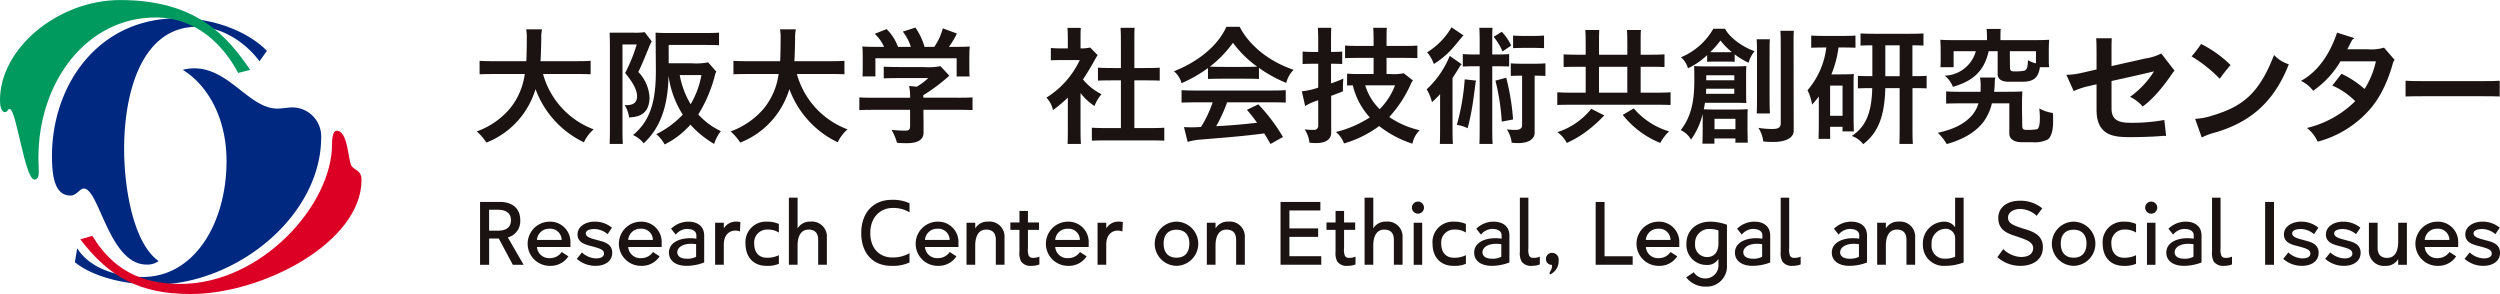 <svg xmlns="http://www.w3.org/2000/svg" width="500" height="58.804" viewBox="0 0 500 58.804">
  <g id="グループ_123" data-name="グループ 123" transform="translate(-878.791 -128.605)">
    <g id="グループ_3" data-name="グループ 3" transform="translate(878.791 128.605)">
      <path id="パス_25" data-name="パス 25" d="M896.131,179.991c2.56,4.112,8.146,5.742,13.11,5.742,10.241,0,16.757-10.629,16.757-23.2,0-8.921-4.034-15.36-8.766-18.231,8.456-2.095,12.723,7.757,18.929,7.757,1.086,0,2.017-.232,3.026-.232a5.781,5.781,0,0,1,5.741,5.973c0,15.671-16.834,29.479-33.436,29.479-5.353,0-12.024-1.4-15.825-4.5Z" transform="translate(-880.693 -130.342)" fill="#002880"/>
      <path id="パス_26" data-name="パス 26" d="M899.294,179.094c4.112,6.749,9.7,9.619,17.61,9.619,16.136,0,30.332-15.748,30.332-27.928,0-2.095.466-2.715.931-2.715,2.25,0,2.25,5.741,2.948,6.982.543,1.009,2.017.775,2.017,2.87,0,12.413-19.627,22.808-34.211,22.808-10.086,0-16.214-3.336-22.032-10.938Z" transform="translate(-880.831 -131.927)" fill="#dc0025"/>
      <path id="パス_27" data-name="パス 27" d="M932.011,141.325c-2.56-3.491-7.214-6.9-12.49-6.9-10.938,0-14.584,12.878-14.584,24.436,0,7.68,1.784,18.774,6.9,22.42a3.806,3.806,0,0,1-2.4.7c-7.525,0-9.464-15.205-12.567-15.205-.776,0-1.475,1.4-2.638,1.4-3.026,0-3.724-3.413-3.724-7.913,0-14.041,9.077-27.54,25.213-27.54,9.154,0,15.36,3.956,17.765,6.517Z" transform="translate(-880.112 -129.068)" fill="#002880"/>
      <path id="パス_28" data-name="パス 28" d="M926.423,143.189C923.4,137.526,918.044,132.1,909.9,132.1c-13.731,0-23.428,12.8-23.428,28.083,0,.932.077,1.94.077,2.87s-.311,1.475-.854,1.475c-1.939,0-3.646-14.119-4.964-14.119-.466,0-.389.62-.932.62-.853,0-1.008-1.474-1.008-2.4,0-10.4,11.636-20.015,24.048-20.015,15.36,0,21.49,7.37,25.989,13.964Z" transform="translate(-878.791 -128.605)" fill="#00995e"/>
    </g>
    <g id="グループ_7" data-name="グループ 7" transform="translate(974.148 133.965)">
      <g id="グループ_5" data-name="グループ 5">
        <g id="グループ_4" data-name="グループ 4">
          <path id="パス_29" data-name="パス 29" d="M1009.643,155.221a7.768,7.768,0,0,0-1.955,2.589,19.032,19.032,0,0,1-9.671-10.637,17.155,17.155,0,0,1-2.056,4.392,16.518,16.518,0,0,1-7.769,6.3,11.371,11.371,0,0,0-1.928-2.233,15.616,15.616,0,0,0,6.651-4.6,13.782,13.782,0,0,0,2.944-6.879h-5.533c-1.981,0-2.742.025-3.5.051v-2.691c.762.051,1.549.076,3.5.076h5.838c.025-.431.051-.812.051-1.192.051-2.006.051-3.072.051-3.681a7.911,7.911,0,0,0-.127-1.5h3.173a7.906,7.906,0,0,0-.153,1.675c0,.61-.024,1.8-.075,3.224-.025.431-.025.939-.076,1.472h6.524c2.31,0,2.741-.025,3.5-.076V144.2c-.762-.026-1.244-.051-3.5-.051h-6.017A16.5,16.5,0,0,0,1009.643,155.221Z" transform="translate(-986.264 -134.71)" fill="#1a1311"/>
          <path id="パス_30" data-name="パス 30" d="M1020.1,152.907a5.882,5.882,0,0,0-.888-2.463c1.523.076,2.486-.33,2.486-1.8,0-1.777-1.852-3.96-2.386-4.62a31.6,31.6,0,0,0,2.31-5.711h-2.843v16.4c0,2.31.025,2.742.075,3.5h-2.64c.026-.761.051-1.244.051-3.5V139.452c0-1.979-.025-2.742-.051-3.5h4.671a12.559,12.559,0,0,0,2.335-.1l1.422,1.853a4.392,4.392,0,0,0-.33.61c-.177.381-1.245,3.173-2.36,5.508a7.922,7.922,0,0,1,2.233,5.026C1024.188,152.323,1021.955,152.83,1020.1,152.907Zm18.352,2.742a8.325,8.325,0,0,0-1.344,2.563,20.627,20.627,0,0,1-4.748-3.858,16.752,16.752,0,0,1-5.153,3.959,6.633,6.633,0,0,0-1.675-2.056,18.582,18.582,0,0,0,5.306-3.909,19.076,19.076,0,0,1-2.844-7.793c-.1,4.34-.837,9.748-4.975,13.53a5.586,5.586,0,0,0-2.133-1.65c3.986-3.274,4.62-7.92,4.569-13.53l-.051-6.955c.761.051,1.193.076,3.223.076h5.967c2.31,0,2.741-.026,3.5-.076v2.513c-.761-.025-1.244-.051-3.5-.051h-6.575v3.656h4.468a12.594,12.594,0,0,0,3.426-.177l1.65,1.878a1.419,1.419,0,0,0-.228.431,27.778,27.778,0,0,1-3.122,7.666c-.1.153-.178.305-.279.432A14.2,14.2,0,0,0,1038.454,155.648Zm-6.041-5.382a17.389,17.389,0,0,0,2.157-5.838h-4.34A17.536,17.536,0,0,0,1032.413,150.266Z" transform="translate(-989.641 -134.782)" fill="#1a1311"/>
          <path id="パス_31" data-name="パス 31" d="M1066.861,155.221a7.755,7.755,0,0,0-1.955,2.589,19.026,19.026,0,0,1-9.671-10.637,17.19,17.19,0,0,1-2.057,4.392,16.52,16.52,0,0,1-7.767,6.3,11.412,11.412,0,0,0-1.93-2.233,15.6,15.6,0,0,0,6.651-4.6,13.775,13.775,0,0,0,2.945-6.879h-5.534c-1.98,0-2.742.025-3.5.051v-2.691c.761.051,1.547.076,3.5.076h5.838c.026-.431.051-.812.051-1.192.051-2.006.051-3.072.051-3.681a7.982,7.982,0,0,0-.127-1.5h3.174a7.847,7.847,0,0,0-.153,1.675c0,.61-.027,1.8-.076,3.224-.027.431-.027.939-.076,1.472h6.523c2.31,0,2.742-.025,3.5-.076V144.2c-.761-.026-1.245-.051-3.5-.051h-6.016A16.5,16.5,0,0,0,1066.861,155.221Z" transform="translate(-992.714 -134.71)" fill="#1a1311"/>
          <path id="パス_32" data-name="パス 32" d="M1095.134,148.779v2.538c-.762-.025-1.244-.051-3.5-.051h-6.322l.026,2.665v1.93c0,1.523-1.4,2.081-3.326,2.081-.61,0-1.447-.025-1.98-.075a11.3,11.3,0,0,0-1.09-2.59,25.385,25.385,0,0,0,2.791.153c.787,0,.915-.33.915-1.015v-3.148h-6.652c-1.979,0-2.741.026-3.5.051v-2.538c.762.051,1.548.076,3.5.076h6.652a10.223,10.223,0,0,0-.2-2.36l1.523.152a12.759,12.759,0,0,0,2.31-1.726h-5.406c-1.98,0-2.742.025-3.5.051v-2.336c.762.051,1.549.076,3.5.076h4.417a12.588,12.588,0,0,0,3.426-.177l1.778,1.9a3.669,3.669,0,0,0-.331.3,35.051,35.051,0,0,1-4.873,3.6v.508h6.347C1093.941,148.855,1094.372,148.83,1095.134,148.779Zm-18.735-10.1h1.041a8.312,8.312,0,0,0-1.854-2.615l2.362-.94a9.833,9.833,0,0,1,2.285,3.554h2.562a9.549,9.549,0,0,0-1.6-3.047l2.513-.813a13.235,13.235,0,0,1,1.827,3.86h1.955a12.041,12.041,0,0,0,1.7-3.707l2.818,1.041a16.322,16.322,0,0,1-1.6,2.666h.863c2.031,0,2.538-.026,3.3-.076-.051.761-.076,1.04-.076,2.31v1.4c0,1.269,0,1.523.052,2.285h-2.59V140.96h-16.247v3.631h-2.589c.052-.762.052-1.016.052-2.285v-1.4c0-1.27-.026-1.548-.076-2.31C1073.861,138.651,1074.368,138.677,1076.4,138.677Z" transform="translate(-995.985 -134.665)" fill="#1a1311"/>
          <path id="パス_33" data-name="パス 33" d="M1121.488,147.923V154.6c0,2.31.027,2.742.076,3.5H1118.9c.025-.761.05-1.244.05-3.5v-5.763a27.838,27.838,0,0,1-2.97,2.488,5.177,5.177,0,0,0-1.319-2.488,17.659,17.659,0,0,0,6.676-7.513h-3.122c-1.777,0-2.031.025-2.666.051v-2.462a25.587,25.587,0,0,0,2.666.076h.736v-.61c0-2.31-.025-2.742-.076-3.5h2.666c-.051.761-.051,1.244-.051,3.5v.61a7.1,7.1,0,0,0,1.929-.177l1.5,1.548a3.179,3.179,0,0,0-.3.431c-.076.153-1.4,2.564-2.641,4.417a11.481,11.481,0,0,0,3.706,2.945,7.546,7.546,0,0,0-1.4,2.361A11.47,11.47,0,0,1,1121.488,147.923Zm16.754,6.93v2.589c-.761-.025-1.244-.051-3.5-.051h-7.489c-1.979,0-2.742.026-3.5.051v-2.589c.761.051,1.547.076,3.5.076h2.31v-9.545h-1.09c-1.98,0-2.742.026-3.5.051v-2.59c.762.051,1.549.076,3.5.076h1.09v-4.544c0-2.31-.024-2.742-.076-3.5h2.818c-.051.761-.051,1.244-.051,3.5v4.544h1.574c2.31,0,2.742-.025,3.5-.076v2.59c-.762-.026-1.244-.051-3.5-.051h-1.574v9.545h2.488C1137.049,154.929,1137.48,154.9,1138.242,154.853Z" transform="translate(-1000.739 -134.672)" fill="#1a1311"/>
          <path id="パス_34" data-name="パス 34" d="M1167.349,143.252a5.484,5.484,0,0,0-1.473,2.615,26.648,26.648,0,0,1-5.458-3v2.208c-.76-.026-1.244-.051-3.5-.051h-3.2c-1.98,0-2.741.025-3.5.051V142.9a27.41,27.41,0,0,1-5.28,3.021,4.809,4.809,0,0,0-1.523-2.386c4.289-1.676,8.6-4.722,10.484-8.885h2.664C1158.212,137.9,1161.841,141.373,1167.349,143.252Zm-5.077,4.137c2.31,0,2.742-.026,3.5-.076V149.8c-.761-.025-1.244-.051-3.5-.051h-8.226a30.868,30.868,0,0,1-2.183,4.773c2.159-.1,5.128-.33,8.174-.686a32.615,32.615,0,0,0-2.031-2.589l2.286-1.091a35.6,35.6,0,0,1,4.924,6.523l-2.488,1.4c-.432-.736-.838-1.447-1.269-2.106-5.179.685-10.739,1.041-12.516,1.218a11.273,11.273,0,0,0-2.791.482l-.736-2.97a24.641,24.641,0,0,0,3.376-.026h.026a22.338,22.338,0,0,0,2.335-4.924h-2.717c-1.979,0-2.742.026-3.5.051v-2.488c.761.051,1.548.076,3.5.076Zm-2.208-4.773a21.666,21.666,0,0,1-4.849-4.772,22.721,22.721,0,0,1-4.62,4.772c.686.026,1.5.051,3.122.051h3.2C1158.846,142.668,1159.479,142.642,1160.064,142.616Z" transform="translate(-1003.98 -134.646)" fill="#1a1311"/>
          <path id="パス_35" data-name="パス 35" d="M1178.113,148.481v7.362c0,1.345-1.091,2.082-3,2.082a9.65,9.65,0,0,1-1.345-.076,6.054,6.054,0,0,0-.964-2.665,11.277,11.277,0,0,0,1.8.1.8.8,0,0,0,.913-.888v-5.026a11.072,11.072,0,0,0-2.614,1.143l-.66-2.945a13.472,13.472,0,0,0,3.274-.736v-4.772h-.584c-1.268,0-1.776.025-2.537.051v-2.488c.761.051,1.294.076,2.537.076h.584v-1.32c0-2.31-.025-2.742-.075-3.5h2.691c-.051.761-.051,1.244-.051,3.5v1.32c1.04,0,1.547-.026,2.234-.076v2.488c-.687-.026-1.218-.051-2.234-.051v3.934c.863-.3,1.675-.61,2.461-.964a21.43,21.43,0,0,0-.075,2.538C1179.687,147.9,1178.849,148.2,1178.113,148.481Zm17.693,6.879a5.15,5.15,0,0,0-1.446,2.691,21.357,21.357,0,0,1-6.651-3.529,22.168,22.168,0,0,1-7.031,3.478,5.214,5.214,0,0,0-1.625-2.285,22.221,22.221,0,0,0,6.779-2.919,14.514,14.514,0,0,1-3.4-6.423c-.508.026-.762.026-1.142.051v-2.387a25.547,25.547,0,0,0,2.664.076h2.641v-3.224h-2.208c-1.98,0-2.742.026-3.5.051v-2.514c.761.051,1.548.076,3.5.076h2.208v-.127c0-2.31-.026-2.742-.076-3.5h2.717c-.051.761-.051,1.244-.051,3.5v.127h2.665c2.309,0,2.742-.025,3.5-.076v2.514c-.762-.026-1.244-.051-3.5-.051h-2.665v3.224h.685a9.921,9.921,0,0,0,2.742-.153l1.853,1.447a3.349,3.349,0,0,0-.305.431,24.326,24.326,0,0,1-4.441,6.88A18,18,0,0,0,1195.806,155.36Zm-10.89-8.986a11.228,11.228,0,0,0,2.894,4.773,13.691,13.691,0,0,0,3.072-4.773Z" transform="translate(-1007.231 -134.672)" fill="#1a1311"/>
          <path id="パス_36" data-name="パス 36" d="M1205.55,154.586c0,2.31.025,2.742.076,3.5h-2.614c.025-.761.05-1.244.05-3.5v-6.448c-.456.508-.989,1.015-1.625,1.6a8.262,8.262,0,0,0-1.067-2.564,18.772,18.772,0,0,0,4.62-6.7l2.387,1.675a1.69,1.69,0,0,0-.33.381c-.075.127-.761,1.244-1.5,2.387Zm-3.732-12.489a7.713,7.713,0,0,0-1.345-2.336,14.377,14.377,0,0,0,4.874-5l2.412,1.625a2.667,2.667,0,0,0-.381.382c-.254.3-1.6,2.005-2.411,2.817A17.529,17.529,0,0,1,1201.818,142.1Zm6.169,3.072,2.31.254a1.061,1.061,0,0,0-.153.508c-.051.381-.279,2.234-.534,3.96a46.808,46.808,0,0,1-1.04,5.051,6.44,6.44,0,0,0-2.157-.659A45.57,45.57,0,0,0,1207.987,145.169Zm5.508,9.417c0,2.31.025,2.742.076,3.5h-2.641c.027-.761.051-1.244.051-3.5V142.554h-.837c-1.27,0-1.777.025-2.539.051v-2.488c.762.051,1.294.076,2.539.076h.837v-1.828c0-2.31-.024-2.742-.075-3.5h2.641c-.051.761-.051,1.244-.051,3.5v1.828h.838c1.27,0,1.776-.026,2.539-.076V142.6c-.763-.026-1.321-.051-2.539-.051h-.838Zm2.056-15a11.987,11.987,0,0,0-1.775-2.919l1.624-1.015a9.833,9.833,0,0,1,1.878,2.766Zm2.107,13.606-2.259.432a44.293,44.293,0,0,0-1.269-8.2l2.158-.584A46.694,46.694,0,0,1,1217.658,153.189Zm6.473-8.707c-.684-.026-1.192-.051-2.157-.051v11.4c0,1.345-1.345,2.082-3.249,2.082a9.64,9.64,0,0,1-1.345-.076,6.054,6.054,0,0,0-.965-2.665,12.006,12.006,0,0,0,1.854.1c.508,0,1.193-.2,1.193-.888v-9.951c-1.066,0-1.548.025-2.26.051V141.97c.762.051,1.295.076,2.539.076h1.854c1.27,0,1.777-.026,2.537-.076Zm-3.933-5.61c-1.271,0-1.778.026-2.539.051V136.41c.761.051,1.295.076,2.539.076h1.116c1.27,0,1.778-.026,2.538-.076v2.514c-.76-.026-1.319-.051-2.538-.051Z" transform="translate(-1010.401 -134.659)" fill="#1a1311"/>
          <path id="パス_37" data-name="パス 37" d="M1252.479,147.825v2.538c-.762-.026-1.244-.051-3.5-.051h-15.662c-1.98,0-2.742.026-3.5.051v-2.538c.761.051,1.548.076,3.5.076h2.184v-5.179h-.915c-1.979,0-2.741.026-3.5.051v-2.538c.762.051,1.548.076,3.5.076h.915v-1.446c0-2.31-.027-2.742-.076-3.5h2.792c-.05.762-.05,1.244-.05,3.5v1.446h5.661v-1.446c0-2.31-.026-2.742-.076-3.5h2.792c-.051.762-.051,1.244-.051,3.5v1.446h1.269c2.31,0,2.741-.025,3.5-.076v2.538c-.761-.025-1.243-.051-3.5-.051h-1.269V147.9h2.487C1251.285,147.9,1251.717,147.876,1252.479,147.825Zm-15.865,3.3,2.64,1.346a2.338,2.338,0,0,0-.406.355,25.362,25.362,0,0,1-2.971,2.641,20.4,20.4,0,0,1-4.163,2.487,5.958,5.958,0,0,0-1.878-2.157A14.16,14.16,0,0,0,1236.614,151.125Zm1.548-3.223h5.661v-5.179h-5.661Zm14.013,7.742a8.985,8.985,0,0,0-1.752,2.31,18.3,18.3,0,0,1-7.514-5.61l2.209-1.295A14.872,14.872,0,0,0,1252.175,155.644Z" transform="translate(-1013.72 -134.727)" fill="#1a1311"/>
          <path id="パス_38" data-name="パス 38" d="M1271,153.961v1.117c.026,1.649.026,2.031.051,2.792h-2.487c.025-.254.025-.532.025-.838h-4.213c0,.305,0,.787.024,1.041h-2.411c.025-.761.025-1.143.051-2.792v-3.148a15.027,15.027,0,0,1-2.335,5.128,4.5,4.5,0,0,0-2.057-1.9c1.879-2.412,2.716-5.306,2.716-9.773,0-1.777,0-2.285-.051-3.047.762.051,1.269.076,3.047.076h4.365c1.778,0,2.286-.025,3.047-.076-.051.762-.051,1.27-.051,3.047V146.9c0,1.777,0,2.285.051,3.047-.761-.051-1.269-.051-3.047-.051h-5.229l-.228,1.295c.634.025,1.192.051,2.767.051H1268c1.777,0,2.286-.026,3.046-.076C1271,151.93,1271,152.311,1271,153.961Zm1.421-14.393a5.88,5.88,0,0,0-1.192,2.31,13.52,13.52,0,0,1-2.792-1.676v1.5a14.459,14.459,0,0,0-1.523-.051h-2.462c-.863,0-1.193.026-1.522.051v-1.345a15.069,15.069,0,0,1-3.834,2.64,4.536,4.536,0,0,0-1.4-2.208,13.319,13.319,0,0,0,6.474-5.711h2.335C1267.395,136.826,1270.033,138.756,1272.42,139.568Zm-4.061,8.529v-1.015h-5.611c-.025.329-.025.685-.05,1.015Zm-5.611-3.706v.99h5.611v-.99Zm5.128-4.646a13.032,13.032,0,0,1-2.284-2.31,17.615,17.615,0,0,1-2.031,2.31,8.589,8.589,0,0,0,.888.026h2.462A9.46,9.46,0,0,0,1267.876,139.746Zm.711,13.352H1264.4v2.082h4.189Zm4.316-4.569v-7.843c0-2.31-.025-2.742-.076-3.5h2.64c-.05.761-.05,1.244-.05,3.5v7.843c0,2.31.025,2.743.076,3.5h-2.641C1272.878,151.271,1272.9,150.788,1272.9,148.529Zm7.31-9.544.026,14.6v1.929c0,1.574-2.031,2.208-3.909,2.208a17.03,17.03,0,0,1-2.184-.1,6.256,6.256,0,0,0-.963-2.717,18.094,18.094,0,0,0,2.589.229c.914,0,1.878-.026,1.878-1.142v-15c0-2.31-.026-2.742-.076-3.5h2.691C1280.213,136.243,1280.213,136.725,1280.213,138.984Z" transform="translate(-1016.858 -134.694)" fill="#1a1311"/>
          <path id="パス_39" data-name="パス 39" d="M1293.207,155.731c.026-.254.026-.61.026-.914h-2.488c0,.3,0,2.158.026,2.412h-2.335c.025-.762.025-1.143.051-2.792V148.75a20.641,20.641,0,0,1-1.346,1.625,10.019,10.019,0,0,0-.913-2.869,15.993,15.993,0,0,0,3.757-8.554c-1.625,0-2.336.025-3.02.051v-2.437c.76.051,1.547.076,3.5.076h1.854c2.31,0,2.742-.026,3.5-.076V139c-.736-.026-1.218-.051-3.4-.051a20.62,20.62,0,0,1-1.422,5.381h1.447c1.776,0,2.285-.026,3.047-.076-.052.761-.052,1.142-.052,2.792v5.89c.027,1.649.027,2.03.052,2.792Zm.026-3.122v-6.041h-2.488v6.041Zm13.987-5.534v7.666c0,2.31.026,2.742.076,3.5H1304.6c.026-.761.052-1.244.052-3.5v-7.666h-2.869c-.153,6.194-1.728,9.113-4.418,11.219a4.941,4.941,0,0,0-2.285-1.65c3.047-1.979,3.986-5.1,4.088-9.569-1.523,0-2.184.025-2.869.051v-2.514c.685.051,1.371.076,2.893.076V138.52c-1.168,0-1.776.026-2.36.051v-2.436c.761.051,1.548.076,3.5.076h5.584c2.31,0,2.742-.026,3.5-.076v2.436c-.584-.025-1.016-.051-2.209-.051v6.168c1.751,0,2.157-.025,2.844-.076v2.514C1309.377,147.1,1308.922,147.075,1307.22,147.075Zm-2.563-2.387V138.52h-2.869v6.168Z" transform="translate(-1020.08 -134.814)" fill="#1a1311"/>
          <path id="パス_40" data-name="パス 40" d="M1338.657,153.714c0,1.675-.355,3.046-1.117,3.554a6.034,6.034,0,0,1-3.122.508h-2.159c-1.319,0-2.361-.61-2.361-1.7v-6.067h-3.477a10.549,10.549,0,0,1-1.65,3.656c-2.082,2.742-5.305,3.884-7.387,4.493a10.742,10.742,0,0,0-1.777-2.259c2.006-.457,4.952-1.27,6.906-3.58a6.555,6.555,0,0,0,1.219-2.31h-2.97c-1.98,0-2.742.025-3.5.051v-2.437c.762.051,1.549.076,3.5.076h3.376c.051-.66.026-1.142.026-1.345a7.915,7.915,0,0,0-.128-1.5h3.072a4.289,4.289,0,0,0-.126,1.142,16.245,16.245,0,0,1-.128,1.7h2.158c2.285,0,2.742-.025,3.5-.076-.051.762-.076,1.27-.076,3.554l.051,3.249c0,.685.152.888.761.888a10.3,10.3,0,0,0,2.184-.127c.711-.2.635-2.69.456-4.163a7.579,7.579,0,0,0,2.717.914C1338.657,152.47,1338.657,153.08,1338.657,153.714ZM1316.166,139.6c0-1.269-.025-1.548-.076-2.31.762.051,1.27.076,3.3.076h6.042c0-1.218-.026-1.625-.076-2.234h2.818c-.051.61-.051,1.041-.051,2.234h6.447c2.032,0,2.539-.025,3.3-.076-.051.761-.076,1.041-.076,2.31v.889c0,1.27,0,1.523.051,2.285h-1.828c-.33,2.335-1.5,2.919-3.6,2.919H1329.8c-1.321,0-2.234-.457-2.234-1.548v-4.569h-1.8c-.915,4.138-3.3,6.017-7.158,7.134a4.916,4.916,0,0,0-1.65-2.234,6.667,6.667,0,0,0,6.244-4.9h-4.442v3.2h-2.64c.051-.761.051-1.015.051-2.285Zm13.835-.025.025,3.148c0,.685.153.888.762.888a9.355,9.355,0,0,0,2.082-.127c.71-.177.71-1.193.761-2.107a5.535,5.535,0,0,0,1.6.635v-2.437Z" transform="translate(-1023.392 -134.701)" fill="#1a1311"/>
          <path id="パス_41" data-name="パス 41" d="M1366.213,143.719a2.733,2.733,0,0,0-.406.483c-.228.279-2.894,4.467-5.965,6.676a8,8,0,0,0-2.538-1.929,18.065,18.065,0,0,0,4.8-5.1c-2.31.558-5.71,1.32-8.5,1.929v5.433c0,2.082,1.016,2.919,3.681,2.919a35.651,35.651,0,0,0,6.879-.558l.356,3.2a4.664,4.664,0,0,0-.837,0c-.28.026-2.665.229-6.423.229-3.1,0-6.651-.229-6.651-5.458v-5.1c-.635.128-1.142.255-1.447.331a14.736,14.736,0,0,0-3.122,1.015l-1.472-3.25a14.688,14.688,0,0,0,3.249-.431l2.792-.634v-2.742c0-2.31-.026-2.742-.076-3.5h3.123c-.052.761-.052,1.244-.052,3.5v2.056l6.678-1.5a10.386,10.386,0,0,0,3.274-1.015Z" transform="translate(-1026.656 -134.936)" fill="#1a1311"/>
          <path id="パス_42" data-name="パス 42" d="M1372.8,141a23.877,23.877,0,0,0,1.9-2.488,23.244,23.244,0,0,1,5.89,4.215c-.863,1.015-1.371,1.649-2.158,2.742A28.1,28.1,0,0,0,1372.8,141Zm3.934,11.905a12.752,12.752,0,0,1-3.223.584l1.32,3.732a13.012,13.012,0,0,1,2.843-1.041c6.371-1.929,11.423-5.534,14.572-13.606a6.607,6.607,0,0,1-2.945-1.853C1386.3,148.383,1383.128,151.023,1376.731,152.9Z" transform="translate(-1029.84 -135.081)" fill="#1a1311"/>
          <path id="パス_43" data-name="パス 43" d="M1416.192,141.42a1.716,1.716,0,0,0-.3.483c-.1.254-1.321,5.559-4.545,9.266a20.985,20.985,0,0,1-10.56,6.6,7.162,7.162,0,0,0-2.131-2.742,20.489,20.489,0,0,0,9.645-5.356,14.286,14.286,0,0,0-4.569-3.122l1.828-2.361a19.449,19.449,0,0,1,4.62,3.046,17.376,17.376,0,0,0,2.26-5.534h-7.083a18.846,18.846,0,0,1-5.458,5.889,6.765,6.765,0,0,0-2.437-1.979c3.3-1.8,5.738-5.23,7.21-9.646l3.477,1.091c-.127.127-.3.178-.457.382-.1.127-.456.888-.964,1.853h4.137a8.612,8.612,0,0,0,3.2-.33Z" transform="translate(-1032.62 -134.794)" fill="#1a1311"/>
          <path id="パス_44" data-name="パス 44" d="M1424.534,146.881h11.83c2.31,0,2.741-.026,3.5-.076v3.148c-.762-.026-1.245-.051-3.5-.051h-11.83c-1.979,0-2.742.025-3.5.051V146.8C1421.792,146.856,1422.579,146.881,1424.534,146.881Z" transform="translate(-1035.277 -136.017)" fill="#1a1311"/>
        </g>
      </g>
      <g id="グループ_6" data-name="グループ 6" transform="translate(0.653 34.177)">
        <path id="パス_45" data-name="パス 45" d="M993.55,186.692l-2.8-5.253h-1.934v5.253H987V174.126h4.011c2.13,0,4.029,1.029,4.029,3.656a3.351,3.351,0,0,1-2.484,3.443l3.159,5.466Zm-4.739-6.816h1.72c1.385,0,2.646-.444,2.646-2.094,0-1.633-1.261-2.095-2.646-2.095h-1.72Z" transform="translate(-987 -173.274)" fill="#1a1311"/>
        <path id="パス_46" data-name="パス 46" d="M1006.288,183.643H999.6a2.419,2.419,0,0,0,2.61,2.219,2.813,2.813,0,0,0,2.342-1.224l1.331.87a4.229,4.229,0,0,1-3.656,1.9,4.42,4.42,0,0,1-.142-8.839,4.063,4.063,0,0,1,4.206,4.313Zm-1.757-1.42a2.26,2.26,0,0,0-2.45-2.237,2.416,2.416,0,0,0-2.485,2.237Z" transform="translate(-988.216 -173.775)" fill="#1a1311"/>
        <path id="パス_47" data-name="パス 47" d="M1014.972,181.07a4.224,4.224,0,0,0-2.609-1.029c-1.1,0-1.758.336-1.758.87,0,.8,1.225,1.047,2.38,1.366,1.064.3,2.909.6,2.909,2.52,0,1.7-1.473,2.609-3.336,2.609a5.558,5.558,0,0,1-3.744-1.4l1.029-1.279a4.3,4.3,0,0,0,2.8,1.19c.923,0,1.6-.3,1.6-.958,0-.746-.693-.977-1.988-1.35-1.313-.373-3.3-.621-3.3-2.484,0-1.651,1.72-2.556,3.372-2.556a5.31,5.31,0,0,1,3.513,1.207Z" transform="translate(-989.459 -173.775)" fill="#1a1311"/>
        <path id="パス_48" data-name="パス 48" d="M1026.859,183.643h-6.692a2.419,2.419,0,0,0,2.609,2.219,2.81,2.81,0,0,0,2.343-1.224l1.331.87a4.231,4.231,0,0,1-3.657,1.9,4.42,4.42,0,0,1-.142-8.839,4.064,4.064,0,0,1,4.207,4.313Zm-1.757-1.42a2.26,2.26,0,0,0-2.451-2.237,2.417,2.417,0,0,0-2.484,2.237Z" transform="translate(-990.535 -173.775)" fill="#1a1311"/>
        <path id="パス_49" data-name="パス 49" d="M1030.009,179.987a4.941,4.941,0,0,1,3.426-1.42c1.9,0,3.194.958,3.194,2.787v5.378a9.8,9.8,0,0,1-3.55.674c-2.075,0-3.5-.976-3.5-2.645,0-2.325,2.858-3.194,5.484-2.786V181.3c0-.744-.6-1.277-1.971-1.277a3.008,3.008,0,0,0-2.147,1.136Zm5.005,3.089c-2.608-.373-3.763.674-3.763,1.6,0,.941.887,1.3,1.863,1.3a3.647,3.647,0,0,0,1.9-.39Z" transform="translate(-991.801 -173.775)" fill="#1a1311"/>
        <path id="パス_50" data-name="パス 50" d="M1041.728,178.78v1.082h.035a2.8,2.8,0,0,1,2.5-1.3,2.7,2.7,0,0,1,.781.089l-.088,1.882a2.5,2.5,0,0,0-.924-.178c-1.171,0-2.272.817-2.307,2.716v4.118h-1.74V178.78Z" transform="translate(-992.974 -173.775)" fill="#1a1311"/>
        <path id="パス_51" data-name="パス 51" d="M1053.506,187a5.831,5.831,0,0,1-2.5.408c-2.52,0-4.171-1.686-4.171-4.455a4.077,4.077,0,0,1,4.26-4.384,5.649,5.649,0,0,1,2.414.461v1.721a3.983,3.983,0,0,0-2.2-.6,2.58,2.58,0,0,0-2.733,2.8c0,1.687.852,2.839,2.591,2.839a5.317,5.317,0,0,0,2.343-.515Z" transform="translate(-993.745 -173.775)" fill="#1a1311"/>
        <path id="パス_52" data-name="パス 52" d="M1058.357,173.166v6.088h.036a2.8,2.8,0,0,1,2.5-1.3,3,3,0,0,1,3.32,3.213v5.413h-1.74v-4.97c0-1.118-.427-2.059-1.934-2.059-1.35,0-2.148,1.066-2.184,3.089v3.94h-1.74V173.166Z" transform="translate(-994.848 -173.166)" fill="#1a1311"/>
        <path id="パス_53" data-name="パス 53" d="M1082.582,186.177a8,8,0,0,1-3.656.674c-3.6,0-6-2.431-6-6.568,0-3.922,2.29-6.638,6.141-6.638a7.932,7.932,0,0,1,3.514.692v1.81a6.233,6.233,0,0,0-3.39-.87c-2.36,0-4.455,1.775-4.455,5.005,0,3.16,1.9,4.9,4.438,4.9a6.648,6.648,0,0,0,3.407-.87Z" transform="translate(-996.687 -173.22)" fill="#1a1311"/>
        <path id="パス_54" data-name="パス 54" d="M1093.756,183.643h-6.692a2.418,2.418,0,0,0,2.609,2.219,2.811,2.811,0,0,0,2.343-1.224l1.331.87a4.228,4.228,0,0,1-3.656,1.9,4.42,4.42,0,0,1-.142-8.839,4.064,4.064,0,0,1,4.208,4.313Zm-1.758-1.42a2.259,2.259,0,0,0-2.45-2.237,2.416,2.416,0,0,0-2.484,2.237Z" transform="translate(-998.077 -173.775)" fill="#1a1311"/>
        <path id="パス_55" data-name="パス 55" d="M1098.4,178.78v1.082h.036a2.8,2.8,0,0,1,2.5-1.3,3,3,0,0,1,3.319,3.213v5.413h-1.739v-4.97c0-1.118-.426-2.059-1.935-2.059-1.348,0-2.147,1.066-2.184,3.089v3.94h-1.739V178.78Z" transform="translate(-999.362 -173.775)" fill="#1a1311"/>
        <path id="パス_56" data-name="パス 56" d="M1108.356,178.454v-2.308h1.7v2.308h2.218v1.491h-2.218v3.674a3.2,3.2,0,0,0,.178,1.527.918.918,0,0,0,.87.39,2.881,2.881,0,0,0,1.242-.248v1.562a4.251,4.251,0,0,1-1.578.284,2.3,2.3,0,0,1-2.077-.87,3.669,3.669,0,0,1-.337-1.987v-4.332h-1.811v-1.491Z" transform="translate(-1000.477 -173.502)" fill="#1a1311"/>
        <path id="パス_57" data-name="パス 57" d="M1123.111,183.643h-6.691a2.417,2.417,0,0,0,2.609,2.219,2.808,2.808,0,0,0,2.342-1.224l1.332.87a4.23,4.23,0,0,1-3.656,1.9,4.42,4.42,0,0,1-.142-8.839,4.063,4.063,0,0,1,4.207,4.313Zm-1.757-1.42a2.259,2.259,0,0,0-2.45-2.237,2.415,2.415,0,0,0-2.484,2.237Z" transform="translate(-1001.386 -173.775)" fill="#1a1311"/>
        <path id="パス_58" data-name="パス 58" d="M1127.935,178.78v1.082h.035a2.8,2.8,0,0,1,2.5-1.3,2.7,2.7,0,0,1,.781.089l-.088,1.882a2.5,2.5,0,0,0-.924-.178c-1.171,0-2.272.817-2.307,2.716v4.118h-1.74V178.78Z" transform="translate(-1002.692 -173.775)" fill="#1a1311"/>
        <path id="パス_59" data-name="パス 59" d="M1143.426,178.567a4.42,4.42,0,0,1,0,8.839,4.42,4.42,0,0,1,0-8.839Zm0,1.615c-1.508,0-2.573.87-2.573,2.769,0,1.687.834,2.822,2.573,2.822,1.758,0,2.574-1.119,2.574-2.822C1146,181.052,1144.935,180.182,1143.426,180.182Z" transform="translate(-1004.14 -173.775)" fill="#1a1311"/>
        <path id="パス_60" data-name="パス 60" d="M1152.568,178.78v1.082h.036a2.8,2.8,0,0,1,2.5-1.3,3,3,0,0,1,3.319,3.213v5.413h-1.74v-4.97c0-1.118-.426-2.059-1.934-2.059-1.349,0-2.148,1.066-2.184,3.089v3.94h-1.74V178.78Z" transform="translate(-1005.469 -173.775)" fill="#1a1311"/>
        <path id="パス_61" data-name="パス 61" d="M1167.438,174.126h7.969v1.7h-6.195v3.585h5.751v1.7h-5.751v3.869h6.372v1.7h-8.146Z" transform="translate(-1007.341 -173.274)" fill="#1a1311"/>
        <path id="パス_62" data-name="パス 62" d="M1179.614,178.454v-2.308h1.7v2.308h2.219v1.491h-2.219v3.674a3.188,3.188,0,0,0,.178,1.527.916.916,0,0,0,.869.39,2.882,2.882,0,0,0,1.243-.248v1.562a4.257,4.257,0,0,1-1.58.284,2.3,2.3,0,0,1-2.075-.87,3.668,3.668,0,0,1-.338-1.987v-4.332H1177.8v-1.491Z" transform="translate(-1008.51 -173.502)" fill="#1a1311"/>
        <path id="パス_63" data-name="パス 63" d="M1188.127,173.166v6.088h.036a2.8,2.8,0,0,1,2.5-1.3,3,3,0,0,1,3.318,3.213v5.413h-1.739v-4.97c0-1.118-.426-2.059-1.934-2.059-1.349,0-2.147,1.066-2.183,3.089v3.94h-1.739V173.166Z" transform="translate(-1009.478 -173.166)" fill="#1a1311"/>
        <path id="パス_64" data-name="パス 64" d="M1197.054,175.253a1.207,1.207,0,1,1,1.207,1.208A1.2,1.2,0,0,1,1197.054,175.253Zm.355,11.431h1.7V178.27h-1.7Z" transform="translate(-1010.68 -173.265)" fill="#1a1311"/>
        <path id="パス_65" data-name="パス 65" d="M1208.37,187a5.829,5.829,0,0,1-2.5.408c-2.519,0-4.17-1.686-4.17-4.455a4.077,4.077,0,0,1,4.26-4.384,5.648,5.648,0,0,1,2.414.461v1.721a3.983,3.983,0,0,0-2.2-.6,2.58,2.58,0,0,0-2.734,2.8c0,1.687.853,2.839,2.592,2.839a5.32,5.32,0,0,0,2.343-.515Z" transform="translate(-1011.204 -173.775)" fill="#1a1311"/>
        <path id="パス_66" data-name="パス 66" d="M1211.508,179.987a4.936,4.936,0,0,1,3.425-1.42c1.9,0,3.2.958,3.2,2.787v5.378a9.805,9.805,0,0,1-3.551.674c-2.075,0-3.495-.976-3.495-2.645,0-2.325,2.858-3.194,5.484-2.786V181.3c0-.744-.6-1.277-1.971-1.277a3.008,3.008,0,0,0-2.148,1.136Zm5.005,3.089c-2.609-.373-3.763.674-3.763,1.6,0,.941.887,1.3,1.864,1.3a3.648,3.648,0,0,0,1.9-.39Z" transform="translate(-1012.262 -173.775)" fill="#1a1311"/>
        <path id="パス_67" data-name="パス 67" d="M1223.091,173.166v10.117a3.186,3.186,0,0,0,.178,1.527.916.916,0,0,0,.869.39,2.884,2.884,0,0,0,1.243-.248v1.562a4.257,4.257,0,0,1-1.58.284,2.3,2.3,0,0,1-2.075-.87,3.668,3.668,0,0,1-.338-1.987V173.166Z" transform="translate(-1013.424 -173.166)" fill="#1a1311"/>
        <path id="パス_68" data-name="パス 68" d="M1228.458,188a1.131,1.131,0,0,1-1.188-1.171,1.192,1.192,0,0,1,1.259-1.225,1.314,1.314,0,0,1,1.279,1.456,2.936,2.936,0,0,1-1.794,2.893v-.48A1.953,1.953,0,0,0,1228.458,188Z" transform="translate(-1014.087 -174.569)" fill="#1a1311"/>
        <path id="パス_69" data-name="パス 69" d="M1238.475,174.126h1.775v10.863h5.625v1.7h-7.4Z" transform="translate(-1015.35 -173.274)" fill="#1a1311"/>
        <path id="パス_70" data-name="パス 70" d="M1256.242,183.643h-6.691a2.418,2.418,0,0,0,2.609,2.219,2.81,2.81,0,0,0,2.342-1.224l1.331.87a4.229,4.229,0,0,1-3.656,1.9,4.42,4.42,0,0,1-.142-8.839,4.062,4.062,0,0,1,4.206,4.313Zm-1.757-1.42a2.259,2.259,0,0,0-2.449-2.237,2.416,2.416,0,0,0-2.485,2.237Z" transform="translate(-1016.394 -173.775)" fill="#1a1311"/>
        <path id="パス_71" data-name="パス 71" d="M1267.033,187.246a4.05,4.05,0,0,1-4.277,4.313,4.773,4.773,0,0,1-3.869-1.845l1.509-1.03a2.7,2.7,0,0,0,2.271,1.243,2.619,2.619,0,0,0,2.663-2.858v-.958h-.071a2.542,2.542,0,0,1-2.29,1.118,4.012,4.012,0,0,1-4.046-4.26c0-2.592,1.934-4.4,4.774-4.4a9.866,9.866,0,0,1,3.336.621Zm-3.958-1.6c1.4,0,2.254-.995,2.254-2.716v-2.609a5.408,5.408,0,0,0-1.739-.283,2.781,2.781,0,0,0-2.929,2.981A2.391,2.391,0,0,0,1263.075,185.649Z" transform="translate(-1017.651 -173.775)" fill="#1a1311"/>
        <path id="パス_72" data-name="パス 72" d="M1270.3,179.987a4.936,4.936,0,0,1,3.425-1.42c1.9,0,3.195.958,3.195,2.787v5.378a9.8,9.8,0,0,1-3.55.674c-2.076,0-3.5-.976-3.5-2.645,0-2.325,2.858-3.194,5.484-2.786V181.3c0-.744-.6-1.277-1.971-1.277a3.008,3.008,0,0,0-2.148,1.136Zm5.005,3.089c-2.609-.373-3.763.674-3.763,1.6,0,.941.887,1.3,1.864,1.3a3.648,3.648,0,0,0,1.9-.39Z" transform="translate(-1018.889 -173.775)" fill="#1a1311"/>
        <path id="パス_73" data-name="パス 73" d="M1281.882,173.166v10.117a3.188,3.188,0,0,0,.178,1.527.916.916,0,0,0,.869.39,2.884,2.884,0,0,0,1.243-.248v1.562a4.256,4.256,0,0,1-1.58.284,2.3,2.3,0,0,1-2.075-.87,3.668,3.668,0,0,1-.338-1.987V173.166Z" transform="translate(-1020.051 -173.166)" fill="#1a1311"/>
        <path id="パス_74" data-name="パス 74" d="M1292.13,179.987a4.937,4.937,0,0,1,3.426-1.42c1.9,0,3.194.958,3.194,2.787v5.378a9.8,9.8,0,0,1-3.549.674c-2.077,0-3.5-.976-3.5-2.645,0-2.325,2.858-3.194,5.485-2.786V181.3c0-.744-.6-1.277-1.971-1.277a3.005,3.005,0,0,0-2.147,1.136Zm5,3.089c-2.608-.373-3.762.674-3.762,1.6,0,.941.887,1.3,1.863,1.3a3.642,3.642,0,0,0,1.9-.39Z" transform="translate(-1021.351 -173.775)" fill="#1a1311"/>
        <path id="パス_75" data-name="パス 75" d="M1303.668,178.78v1.082h.036a2.8,2.8,0,0,1,2.5-1.3,3,3,0,0,1,3.318,3.213v5.413h-1.739v-4.97c0-1.118-.425-2.059-1.934-2.059-1.349,0-2.147,1.066-2.183,3.089v3.94h-1.739V178.78Z" transform="translate(-1022.503 -173.775)" fill="#1a1311"/>
        <path id="パス_76" data-name="パス 76" d="M1320.381,173.166v12.957a10.48,10.48,0,0,1-3.762.674,4.133,4.133,0,0,1-4.385-4.26,4.324,4.324,0,0,1,4.278-4.579,2.537,2.537,0,0,1,2.129,1.082h.035v-5.875Zm-1.7,11.8v-3.763a1.873,1.873,0,0,0-2.023-1.81,2.854,2.854,0,0,0-2.68,3.141,2.539,2.539,0,0,0,2.68,2.822A4.606,4.606,0,0,0,1318.677,184.969Z" transform="translate(-1023.665 -173.166)" fill="#1a1311"/>
        <path id="パス_77" data-name="パス 77" d="M1333.584,175.5c-1.135,0-2.431.532-2.431,1.757,0,1.189,1.3,1.579,2.644,2.041,1.527.515,4.331.976,4.331,3.834,0,2.734-2.306,3.745-4.49,3.745a6.9,6.9,0,0,1-4.616-1.739l1.172-1.615a5.384,5.384,0,0,0,3.55,1.579c1.454,0,2.432-.586,2.432-1.775,0-1.153-1.154-1.6-2.947-2.218-1.58-.55-4.029-1.029-4.029-3.816,0-1.935,1.544-3.443,4.366-3.443a6.826,6.826,0,0,1,4.437,1.526l-1.119,1.491A4.975,4.975,0,0,0,1333.584,175.5Z" transform="translate(-1025.558 -173.243)" fill="#1a1311"/>
        <path id="パス_78" data-name="パス 78" d="M1345.654,178.567a4.42,4.42,0,0,1,0,8.839,4.42,4.42,0,0,1,0-8.839Zm0,1.615c-1.508,0-2.573.87-2.573,2.769,0,1.687.833,2.822,2.573,2.822,1.757,0,2.573-1.119,2.573-2.822C1348.227,181.052,1347.162,180.182,1345.654,180.182Z" transform="translate(-1026.938 -173.775)" fill="#1a1311"/>
        <path id="パス_79" data-name="パス 79" d="M1359.429,187a5.824,5.824,0,0,1-2.5.408c-2.52,0-4.171-1.686-4.171-4.455a4.077,4.077,0,0,1,4.26-4.384,5.644,5.644,0,0,1,2.413.461v1.721a3.979,3.979,0,0,0-2.2-.6,2.58,2.58,0,0,0-2.733,2.8c0,1.687.852,2.839,2.591,2.839a5.312,5.312,0,0,0,2.342-.515Z" transform="translate(-1028.233 -173.775)" fill="#1a1311"/>
        <path id="パス_80" data-name="パス 80" d="M1362.342,175.253a1.207,1.207,0,1,1,1.206,1.208A1.2,1.2,0,0,1,1362.342,175.253Zm.355,11.431h1.7V178.27h-1.7Z" transform="translate(-1029.314 -173.265)" fill="#1a1311"/>
        <path id="パス_81" data-name="パス 81" d="M1367.53,179.987a4.937,4.937,0,0,1,3.426-1.42c1.9,0,3.194.958,3.194,2.787v5.378a9.8,9.8,0,0,1-3.549.674c-2.077,0-3.5-.976-3.5-2.645,0-2.325,2.857-3.194,5.484-2.786V181.3c0-.744-.6-1.277-1.971-1.277a3,3,0,0,0-2.146,1.136Zm5.005,3.089c-2.609-.373-3.763.674-3.763,1.6,0,.941.887,1.3,1.863,1.3a3.648,3.648,0,0,0,1.9-.39Z" transform="translate(-1029.851 -173.775)" fill="#1a1311"/>
        <path id="パス_82" data-name="パス 82" d="M1379.114,173.166v10.117a3.214,3.214,0,0,0,.177,1.527.921.921,0,0,0,.87.39,2.881,2.881,0,0,0,1.242-.248v1.562a4.256,4.256,0,0,1-1.579.284,2.3,2.3,0,0,1-2.077-.87,3.677,3.677,0,0,1-.337-1.987V173.166Z" transform="translate(-1031.013 -173.166)" fill="#1a1311"/>
        <path id="パス_83" data-name="パス 83" d="M1389.375,174.126h1.775v12.566h-1.775Z" transform="translate(-1032.361 -173.274)" fill="#1a1311"/>
        <path id="パス_84" data-name="パス 84" d="M1399.615,181.07a4.218,4.218,0,0,0-2.608-1.029c-1.1,0-1.757.336-1.757.87,0,.8,1.224,1.047,2.377,1.366,1.066.3,2.911.6,2.911,2.52,0,1.7-1.473,2.609-3.337,2.609a5.558,5.558,0,0,1-3.745-1.4l1.029-1.279a4.312,4.312,0,0,0,2.8,1.19c.923,0,1.6-.3,1.6-.958,0-.746-.691-.977-1.987-1.35-1.314-.373-3.3-.621-3.3-2.484,0-1.651,1.723-2.556,3.373-2.556a5.313,5.313,0,0,1,3.515,1.207Z" transform="translate(-1032.822 -173.775)" fill="#1a1311"/>
        <path id="パス_85" data-name="パス 85" d="M1409.081,181.07a4.219,4.219,0,0,0-2.608-1.029c-1.1,0-1.758.336-1.758.87,0,.8,1.225,1.047,2.378,1.366,1.066.3,2.911.6,2.911,2.52,0,1.7-1.473,2.609-3.337,2.609a5.558,5.558,0,0,1-3.745-1.4l1.029-1.279a4.312,4.312,0,0,0,2.8,1.19c.923,0,1.6-.3,1.6-.958,0-.746-.691-.977-1.988-1.35-1.314-.373-3.3-.621-3.3-2.484,0-1.651,1.722-2.556,3.373-2.556a5.313,5.313,0,0,1,3.514,1.207Z" transform="translate(-1033.889 -173.775)" fill="#1a1311"/>
        <path id="パス_86" data-name="パス 86" d="M1418.625,187.22v-1.082h-.036a2.8,2.8,0,0,1-2.5,1.3,3,3,0,0,1-3.318-3.213v-5.413h1.739v4.97c0,1.118.425,2.059,1.934,2.059,1.349,0,2.147-1.066,2.184-3.089v-3.94h1.739v8.413Z" transform="translate(-1034.999 -173.802)" fill="#1a1311"/>
        <path id="パス_87" data-name="パス 87" d="M1431.815,183.643h-6.691a2.417,2.417,0,0,0,2.608,2.219,2.812,2.812,0,0,0,2.343-1.224l1.331.87a4.232,4.232,0,0,1-3.656,1.9,4.42,4.42,0,0,1-.142-8.839,4.063,4.063,0,0,1,4.206,4.313Zm-1.758-1.42a2.258,2.258,0,0,0-2.449-2.237,2.416,2.416,0,0,0-2.484,2.237Z" transform="translate(-1036.187 -173.775)" fill="#1a1311"/>
        <path id="パス_88" data-name="パス 88" d="M1440.5,181.07a4.22,4.22,0,0,0-2.609-1.029c-1.1,0-1.758.336-1.758.87,0,.8,1.225,1.047,2.379,1.366,1.065.3,2.91.6,2.91,2.52,0,1.7-1.473,2.609-3.336,2.609a5.558,5.558,0,0,1-3.745-1.4l1.029-1.279a4.307,4.307,0,0,0,2.8,1.19c.923,0,1.6-.3,1.6-.958,0-.746-.692-.977-1.987-1.35-1.314-.373-3.3-.621-3.3-2.484,0-1.651,1.721-2.556,3.373-2.556a5.317,5.317,0,0,1,3.514,1.207Z" transform="translate(-1037.431 -173.775)" fill="#1a1311"/>
      </g>
    </g>
  </g>
</svg>

